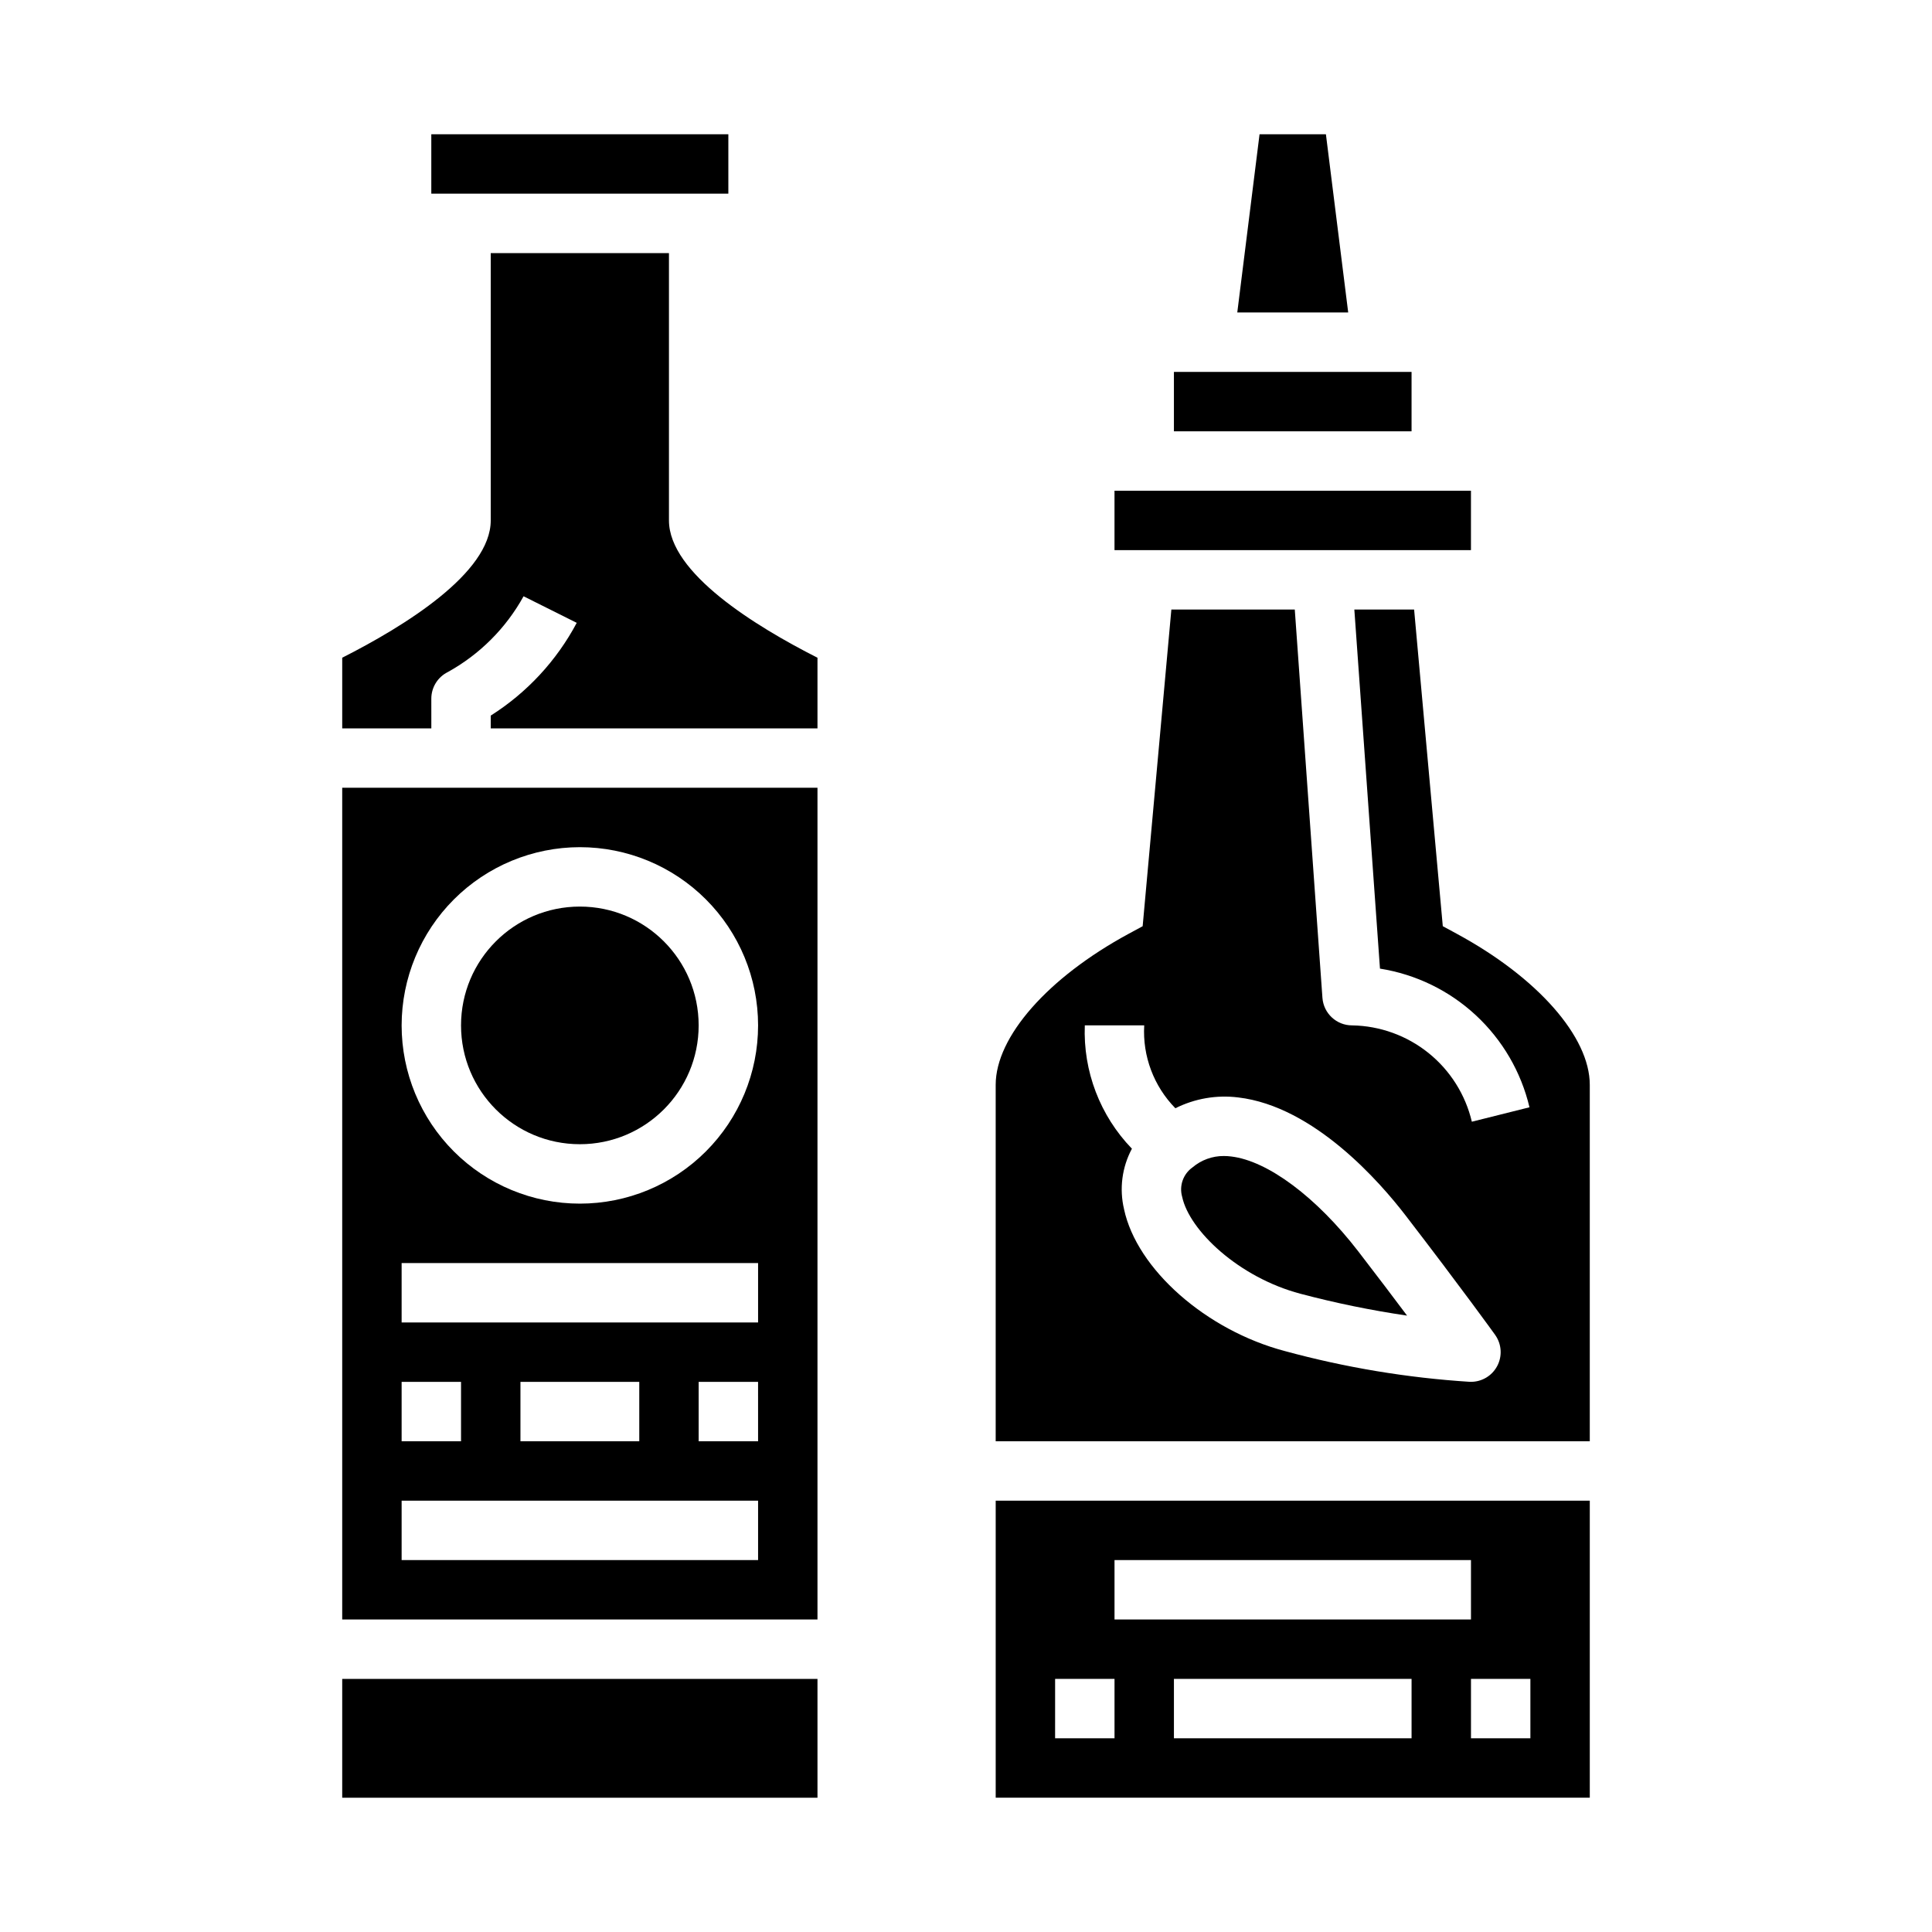<?xml version="1.0" encoding="UTF-8"?>
<!-- Uploaded to: SVG Repo, www.svgrepo.com, Generator: SVG Repo Mixer Tools -->
<svg fill="#000000" width="800px" height="800px" version="1.1" viewBox="144 144 512 512" xmlns="http://www.w3.org/2000/svg">
 <g>
  <path d="m407.87 620.41h157.44v-78.719h-157.44zm110.21-15.742h-62.977v-15.746h62.977zm31.488 0h-15.742v-15.746h15.742zm-110.21-47.234h94.465v15.742l-94.465 0.004zm-15.742 31.488h15.742v15.742l-15.746 0.004z"/>
  <path d="m455.1 242.56h62.977v15.742h-62.977z"/>
  <path d="m495.38 179.58h-17.586l-5.902 47.23h29.395z"/>
  <path d="m533.14 289.79h0.68v-15.742h-94.465v15.742z"/>
  <path d="m530.07 391.46-3.715-2.008-7.602-83.922h-15.84l6.793 95.164c9.504 1.508 18.344 5.805 25.398 12.348s12.004 15.035 14.223 24.398l-15.273 3.824v0.004c-1.695-7.18-5.734-13.586-11.48-18.211-5.746-4.621-12.871-7.199-20.242-7.32-4.141 0.012-7.578-3.184-7.875-7.312l-7.328-102.89h-32.707l-7.606 83.922-3.715 2.008c-21.402 11.59-35.234 27.301-35.234 40.023v94.461h157.44v-94.461c0-12.723-13.832-28.434-35.238-40.023zm10.684 114.59c-1.371 2.555-4.035 4.148-6.934 4.148h-0.285c-16.555-1.051-32.957-3.777-48.965-8.133-20.949-5.512-39.297-21.719-42.691-37.621h0.004c-1.285-5.418-0.543-11.117 2.086-16.027-8.445-8.734-12.957-20.543-12.484-32.684h15.742c-0.465 8.156 2.535 16.133 8.258 21.965 5.144-2.582 10.938-3.578 16.648-2.867 20.16 2.363 37.699 22.617 44.305 31.203 14.871 19.324 23.688 31.574 23.773 31.699v0.004c1.754 2.441 1.965 5.664 0.543 8.312z"/>
  <path d="m470.28 450.48c-0.645-0.082-1.297-0.125-1.945-0.125-3.031-0.023-5.973 1.043-8.289 3-2.488 1.754-3.598 4.887-2.762 7.816 1.898 8.902 14.957 21.34 31.324 25.68h-0.004c9.312 2.465 18.754 4.402 28.285 5.801-3.527-4.723-7.871-10.438-12.918-17.004-11.086-14.375-23.973-24.016-33.691-25.168z"/>
  <path d="m234.69 573.18h125.95v-220.42h-125.95zm110.21-47.23-15.746-0.004v-15.742h15.742zm-47.23-157.44c12.523 0 24.539 4.977 33.395 13.832 8.859 8.859 13.836 20.871 13.836 33.398 0 12.527-4.977 24.539-13.836 33.398-8.855 8.859-20.871 13.836-33.395 13.836-12.527 0-24.543-4.977-33.398-13.836-8.859-8.859-13.836-20.871-13.836-33.398 0.012-12.523 4.992-24.527 13.848-33.383 8.855-8.855 20.863-13.836 33.387-13.848zm-47.234 110.21h94.465v15.742h-94.465zm62.977 31.488v15.742h-31.488v-15.742zm-62.977 0h15.742v15.742h-15.742zm0 31.488h94.465v15.742h-94.465z"/>
  <path d="m258.3 179.58h78.719v15.742h-78.719z"/>
  <path d="m234.69 588.93h125.95v31.488h-125.95z"/>
  <path d="m329.15 415.74c0 17.391-14.098 31.488-31.484 31.488-17.391 0-31.488-14.098-31.488-31.488 0-17.391 14.098-31.488 31.488-31.488 17.387 0 31.484 14.098 31.484 31.488"/>
  <path d="m321.28 281.92v-70.848h-47.23v70.848c0 13.949-22.922 28.055-39.359 36.383v18.723h23.617l-0.004-7.875c0-2.981 1.684-5.711 4.356-7.043 8.457-4.668 15.422-11.633 20.09-20.09l14.09 7.039c-5.332 10.035-13.188 18.508-22.789 24.582v3.387h86.59v-18.723c-16.434-8.328-39.359-22.434-39.359-36.383z"/>
 </g>
</svg>